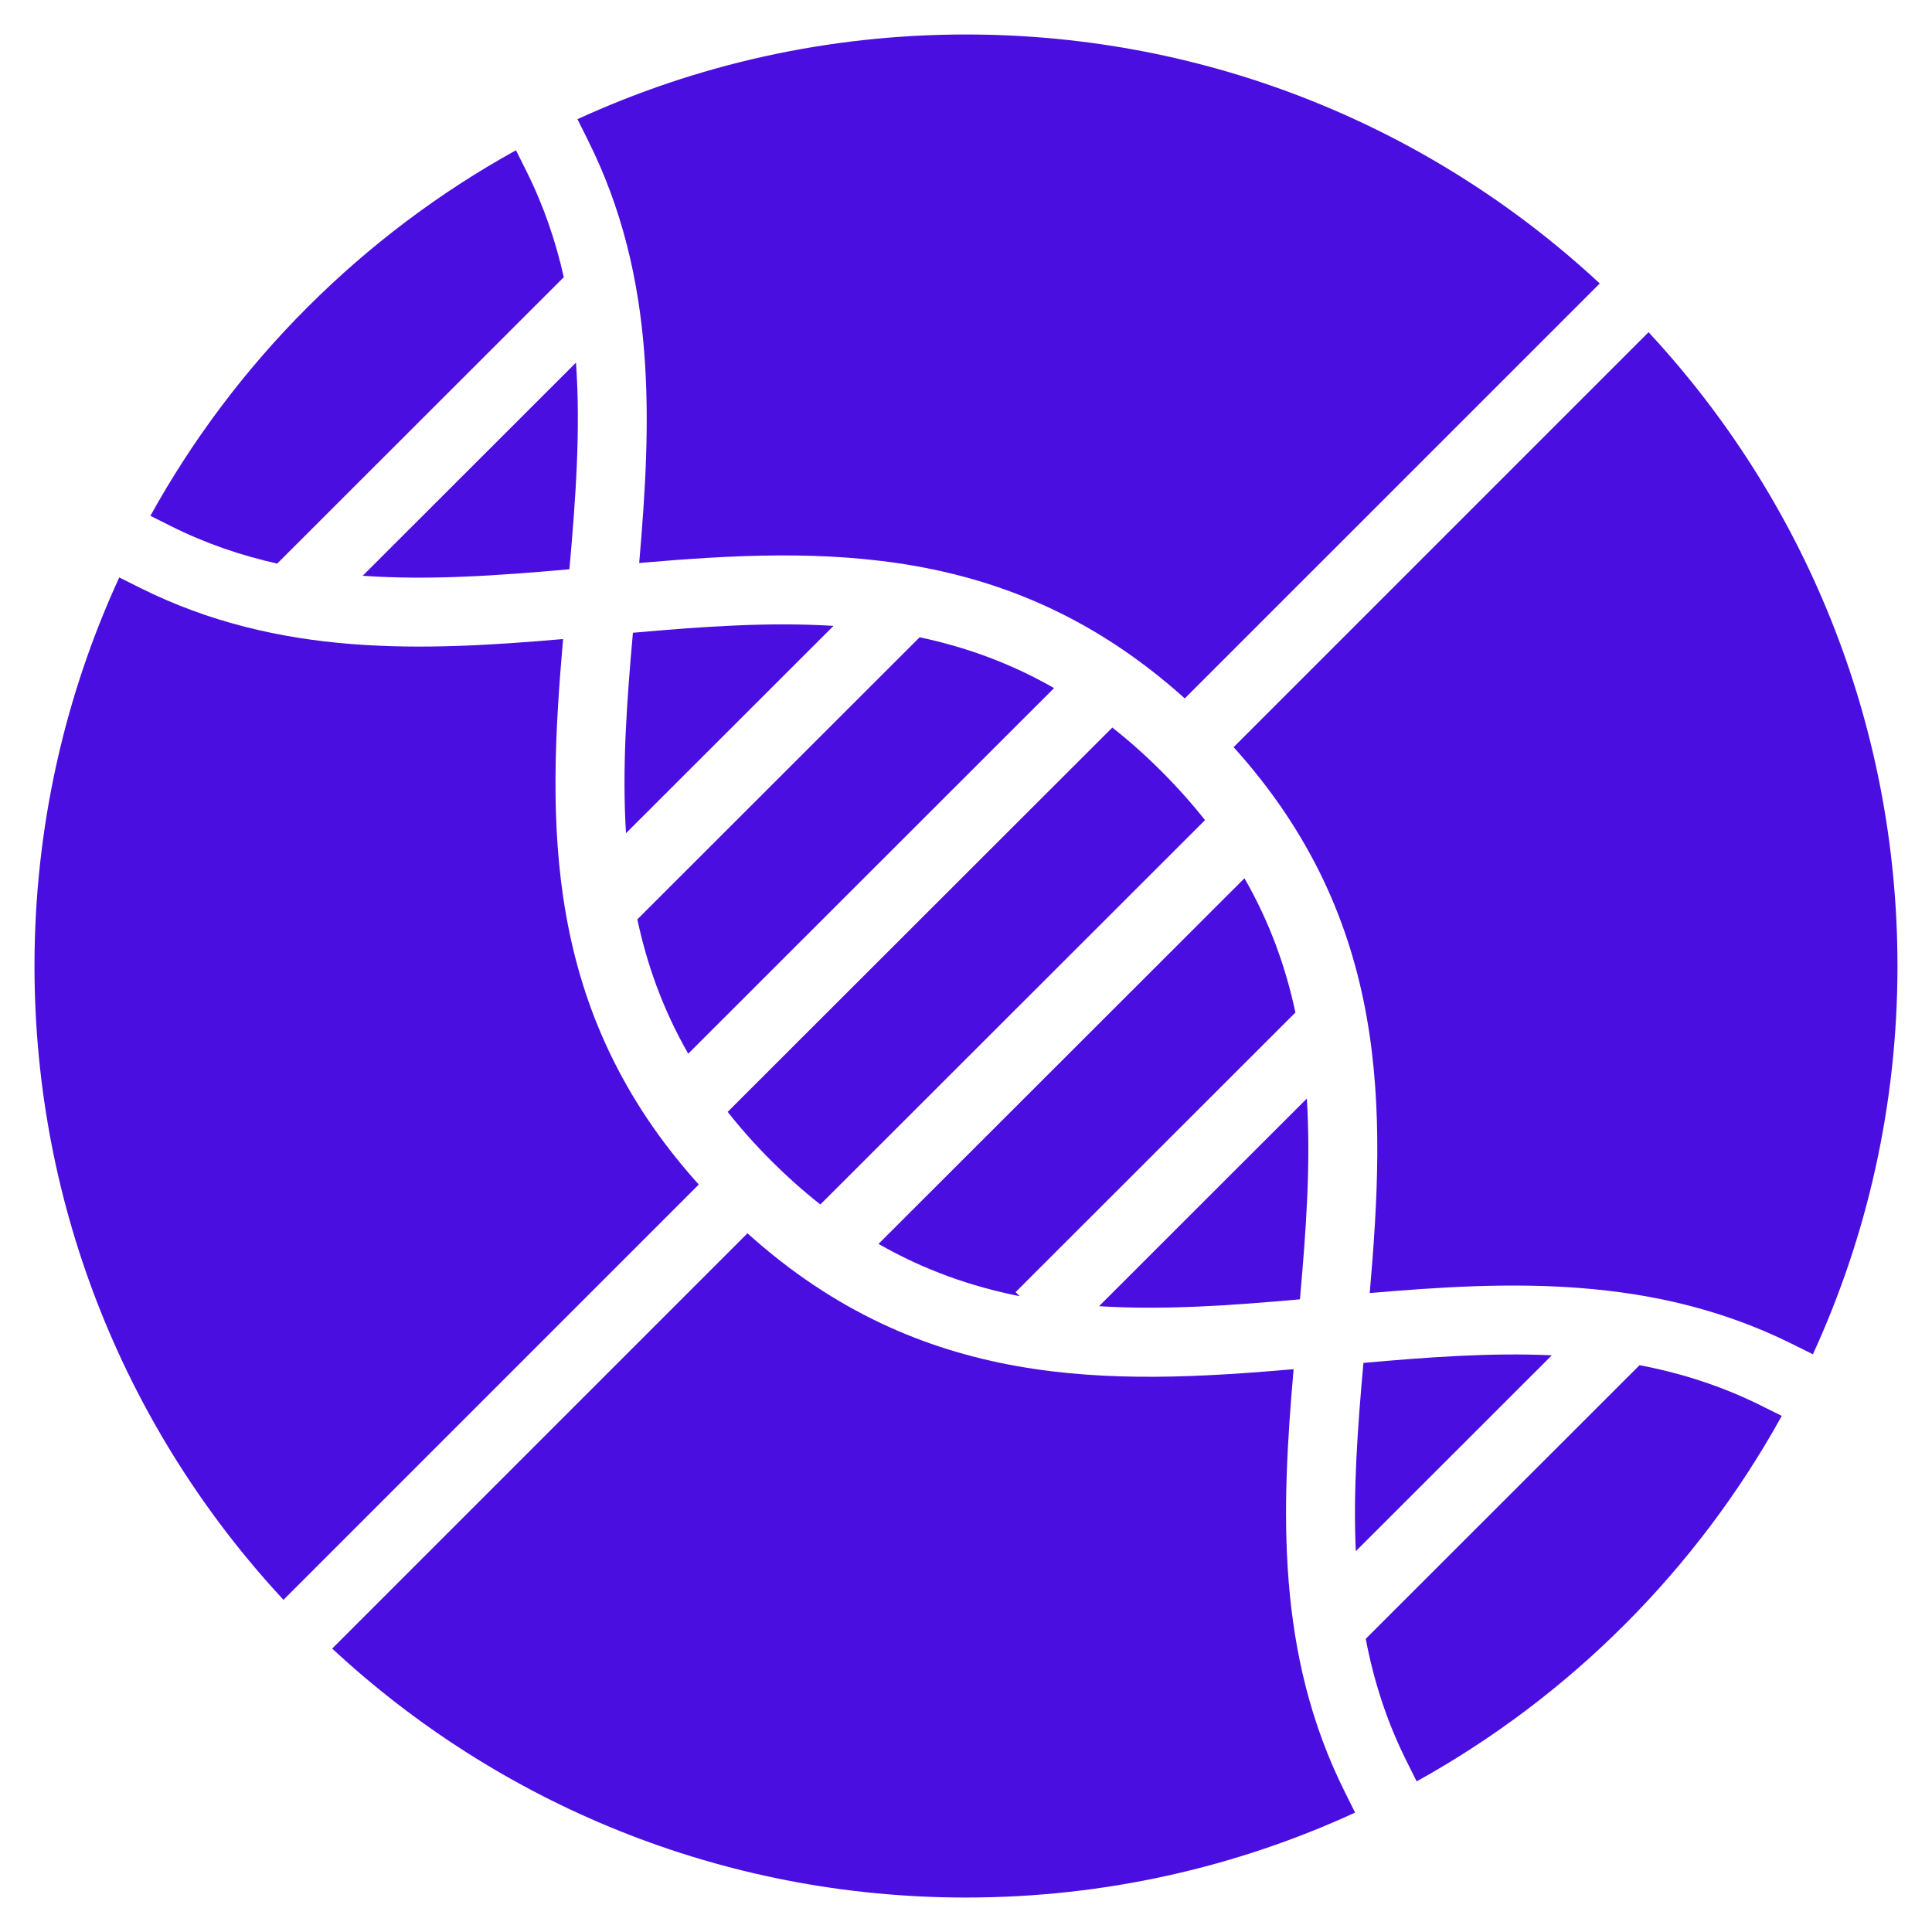 <svg xmlns="http://www.w3.org/2000/svg" fill="none" viewBox="0 0 62 62" height="62" width="62">
<path fill="#4A0EE0" d="M20.311 20.306C20.116 22.495 19.958 24.642 20.089 26.738L26.748 20.085C24.651 19.955 22.503 20.111 20.312 20.306H20.311Z"></path>
<path fill="#4A0EE0" d="M26.325 38.654L38.67 26.319C38.254 25.792 37.79 25.27 37.272 24.752C36.751 24.23 36.225 23.765 35.696 23.348L23.352 35.681C23.769 36.211 24.234 36.735 24.755 37.255C25.274 37.773 25.798 38.238 26.326 38.653L26.325 38.654Z"></path>
<path fill="#4A0EE0" d="M33.826 22.082C32.418 21.275 30.978 20.761 29.512 20.451L20.453 29.503C20.765 30.968 21.278 32.405 22.086 33.814L33.826 22.082Z"></path>
<path fill="#4A0EE0" d="M43.754 43.737C43.569 45.8 43.42 47.814 43.509 49.78L49.8 43.493C47.832 43.404 45.817 43.554 43.754 43.737Z"></path>
<path fill="#4A0EE0" d="M39.937 28.184L28.193 39.918C29.671 40.765 31.181 41.289 32.721 41.596L32.591 41.466L41.571 32.493C41.259 31.028 40.744 29.592 39.937 28.185V28.184Z"></path>
<path fill="#4A0EE0" d="M41.716 41.697C41.912 39.504 42.069 37.355 41.938 35.254L35.27 41.917C37.37 42.049 39.521 41.892 41.716 41.697Z"></path>
<path fill="#4A0EE0" d="M52.903 10.662L39.588 23.977C44.632 29.567 44.468 35.599 43.956 41.496C48.451 41.107 53.058 40.919 57.493 43.12L58.178 43.46C59.919 39.666 60.892 35.447 60.892 30.999C60.892 23.143 57.86 15.995 52.903 10.66V10.662Z"></path>
<path fill="#4A0EE0" d="M22.422 38.011C17.393 32.427 17.558 26.399 18.07 20.508C13.562 20.899 8.943 21.087 4.498 18.866L3.827 18.531C2.082 22.326 1.107 26.55 1.107 31.001C1.107 38.857 4.14 46.005 9.097 51.34L22.424 38.013L22.422 38.011Z"></path>
<path fill="#4A0EE0" d="M43.156 57.504C40.934 53.06 41.121 48.444 41.513 43.939C35.612 44.451 29.578 44.615 23.987 39.578L10.66 52.905C15.995 57.861 23.143 60.894 30.999 60.894C35.457 60.894 39.687 59.917 43.486 58.168L43.156 57.505V57.504Z"></path>
<path fill="#4A0EE0" d="M56.509 45.104C55.232 44.47 53.934 44.062 52.616 43.81L43.828 52.592C44.081 53.921 44.494 55.227 45.136 56.513L45.462 57.166C50.385 54.439 54.457 50.363 57.179 45.437L56.507 45.104H56.509Z"></path>
<path fill="#4A0EE0" d="M5.486 16.884C6.606 17.444 7.742 17.829 8.896 18.086L18.093 8.895C17.834 7.744 17.451 6.608 16.891 5.489L16.558 4.822C11.629 7.547 7.551 11.625 4.826 16.554L5.488 16.884H5.486Z"></path>
<path fill="#4A0EE0" d="M18.869 4.503C21.091 8.946 20.904 13.562 20.512 18.067C26.407 17.557 32.435 17.391 38.021 22.413L51.338 9.097C46.003 4.14 38.855 1.107 30.999 1.107C26.548 1.107 22.326 2.082 18.531 3.825L18.869 4.501V4.503Z"></path>
<path fill="#4A0EE0" d="M18.273 18.268C18.475 15.999 18.636 13.789 18.484 11.637L11.639 18.477C13.792 18.629 16.004 18.47 18.274 18.268H18.273Z"></path>
</svg>
